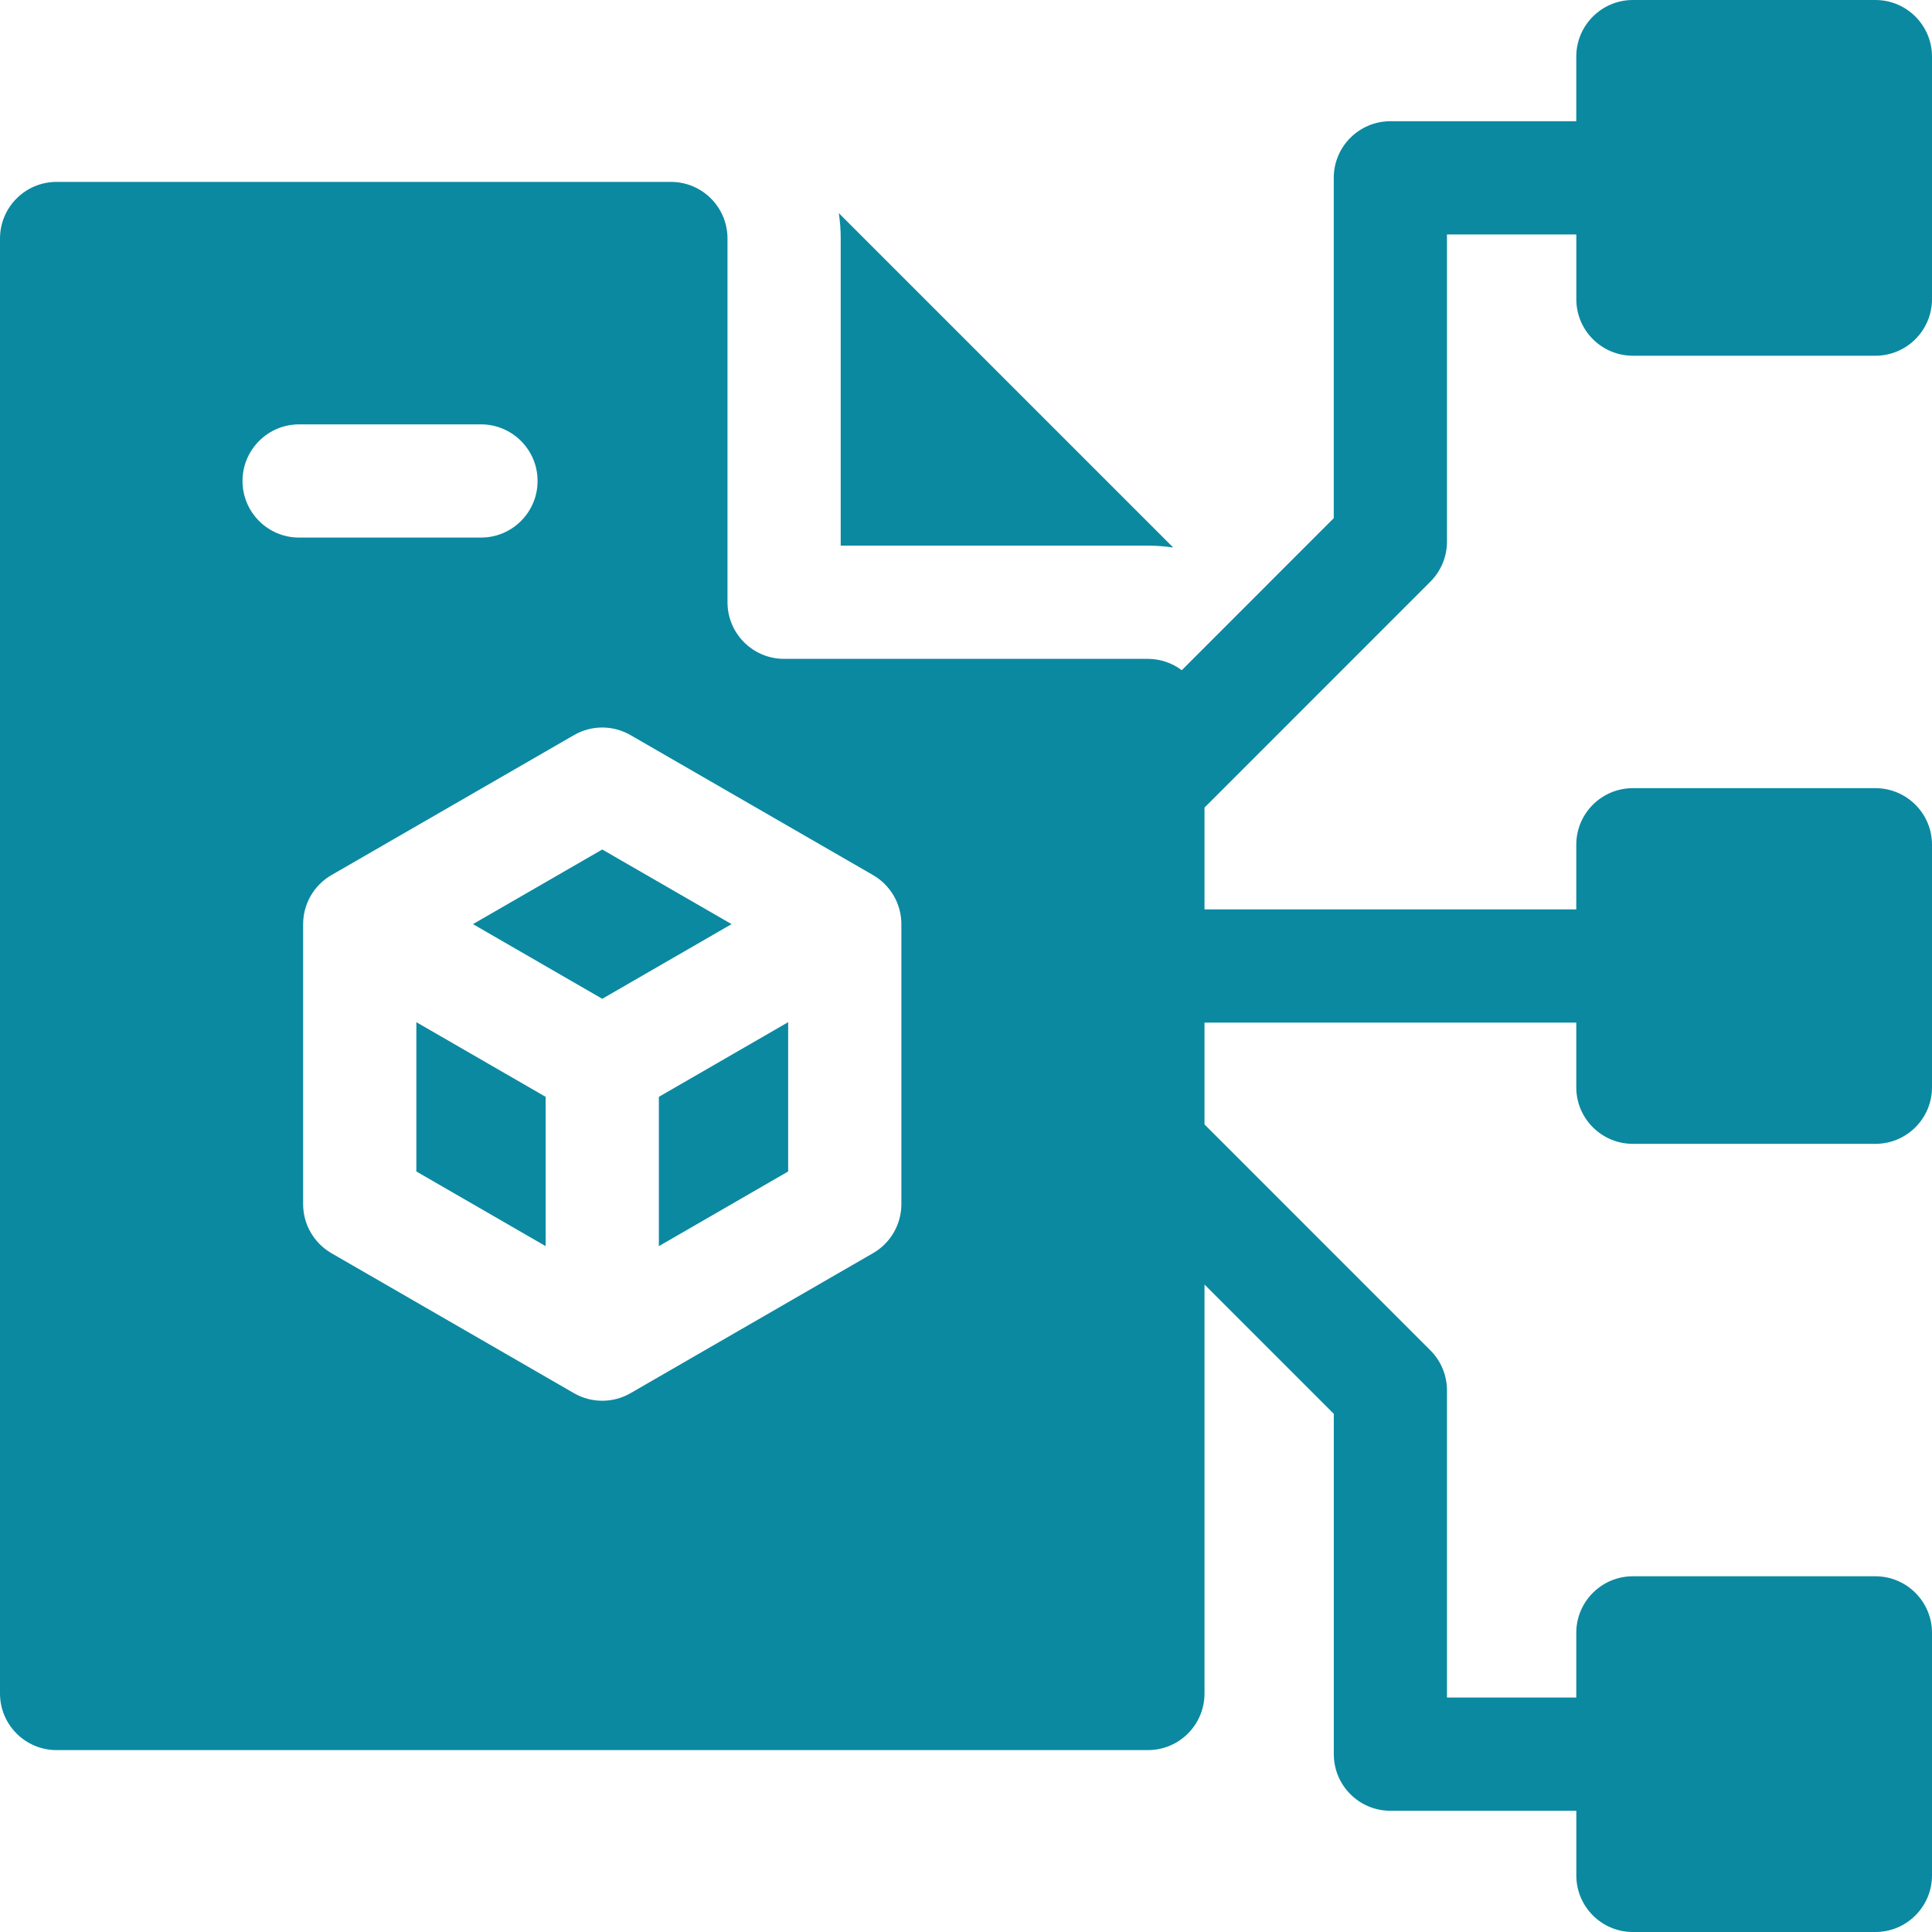 <svg width="40" height="40" viewBox="0 0 40 40" fill="none" xmlns="http://www.w3.org/2000/svg">
<g clip-path="url(#clip0_20197_28)">
<path d="M17.406 11.297H23.766C23.944 11.297 24.119 11.31 24.29 11.336L17.367 4.413C17.393 4.584 17.406 4.759 17.406 4.938V11.297H17.406Z" fill="#0B89A1"/>
<path d="M12.469 17.588L9.792 19.133L12.469 20.679L15.146 19.133L12.469 17.588Z" fill="#0B89A1"/>
<path d="M8.62 24.254L11.297 25.8V22.709L8.62 21.163V24.254Z" fill="#0B89A1"/>
<path d="M33.807 7.365H38.828C39.475 7.365 40 6.84 40 6.193V1.172C40 0.525 39.475 0 38.828 0H33.807C33.16 0 32.635 0.525 32.635 1.172V2.51H28.786C28.139 2.51 27.614 3.035 27.614 3.682V10.728L24.467 13.876C24.271 13.729 24.029 13.641 23.765 13.641H16.234C15.587 13.641 15.062 13.116 15.062 12.469V4.938C15.062 4.29 14.538 3.766 13.89 3.766H1.172C0.525 3.766 0 4.29 0 4.938V35.062C0 35.71 0.525 36.234 1.172 36.234H23.766C24.413 36.234 24.938 35.71 24.938 35.062V26.595L27.615 29.272V36.318C27.615 36.965 28.139 37.49 28.787 37.49H32.636V38.828C32.636 39.475 33.16 40 33.807 40H38.828C39.475 40 40 39.475 40 38.828V33.807C40 33.16 39.475 32.635 38.828 32.635H33.807C33.16 32.635 32.635 33.16 32.635 33.807V35.146H29.958V28.787C29.958 28.476 29.835 28.178 29.615 27.958L24.938 23.28V21.172H32.635V22.511C32.635 23.158 33.16 23.682 33.807 23.682H38.828C39.475 23.682 40 23.158 40 22.511V17.489C40 16.842 39.475 16.318 38.828 16.318H33.807C33.16 16.318 32.635 16.842 32.635 17.489V18.828H24.938V16.72L29.615 12.042C29.835 11.822 29.958 11.524 29.958 11.214V4.854H32.636V6.193C32.635 6.84 33.16 7.365 33.807 7.365ZM5.021 9.958C5.021 9.311 5.546 8.786 6.193 8.786H9.958C10.605 8.786 11.13 9.311 11.13 9.958C11.13 10.605 10.605 11.13 9.958 11.13H6.193C5.545 11.13 5.021 10.605 5.021 9.958ZM18.662 24.931C18.662 25.349 18.438 25.736 18.076 25.945L13.055 28.844C12.873 28.949 12.671 29.001 12.469 29.001C12.266 29.001 12.064 28.949 11.883 28.844L6.862 25.946C6.499 25.736 6.276 25.349 6.276 24.931V19.133C6.276 18.715 6.499 18.328 6.862 18.118L11.883 15.22C12.245 15.01 12.692 15.01 13.055 15.22L18.076 18.118C18.438 18.328 18.662 18.715 18.662 19.133V24.931Z" fill="#0B89A1"/>
<path d="M13.641 25.8L16.318 24.254V21.163L13.641 22.709V25.8Z" fill="#0B89A1"/>
</g>
<defs>
<clipPath id="clip0_20197_28">
<rect width="40" height="40" fill="white"/>
</clipPath>
</defs>
</svg>

